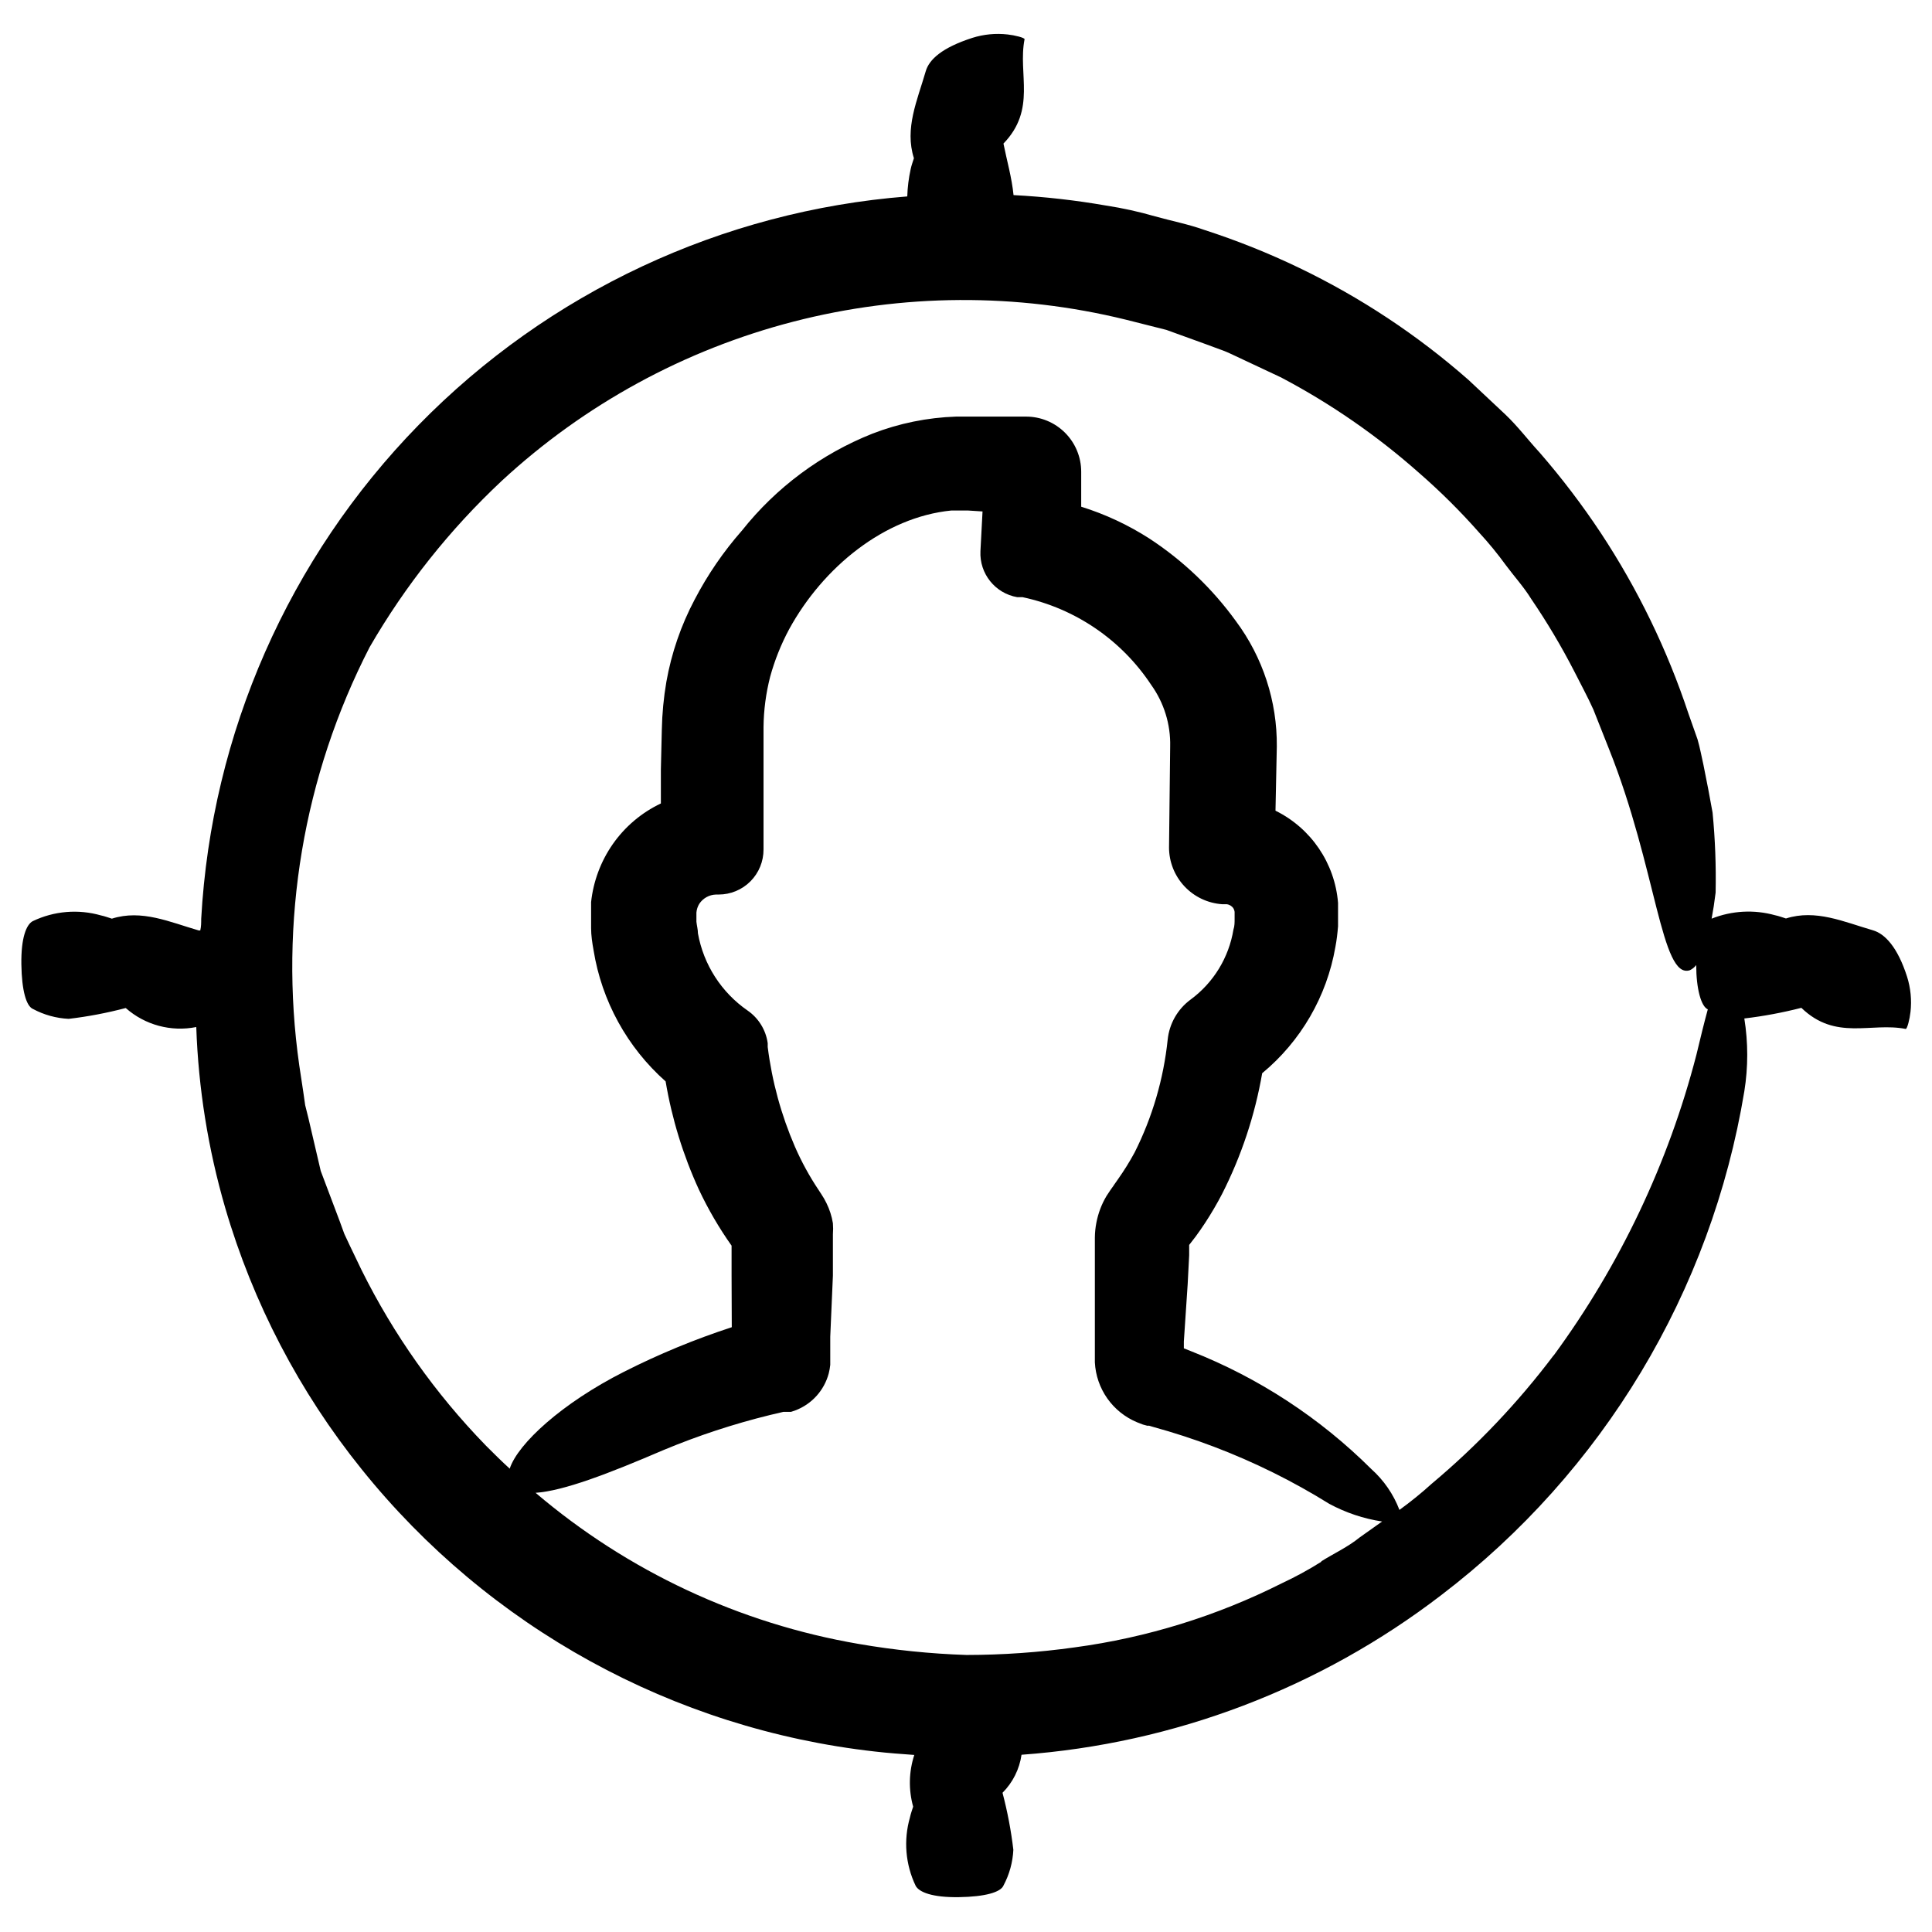 <?xml version="1.0" encoding="UTF-8"?>
<!-- Uploaded to: ICON Repo, www.svgrepo.com, Generator: ICON Repo Mixer Tools -->
<svg fill="#000000" width="800px" height="800px" version="1.1" viewBox="144 144 512 512" xmlns="http://www.w3.org/2000/svg">
 <path d="m640.32 390.53c-7.656-2.215-15.113-5.644-23.023-3.125-0.957-0.301-1.914-0.656-2.871-0.855h-0.004c-5.555-1.551-11.469-1.234-16.824 0.906 0.402-2.117 0.754-4.383 1.059-6.902 0.145-7.078-0.121-14.16-0.809-21.211-0.707-3.981-1.512-8.211-2.418-12.645-0.504-2.215-0.906-4.484-1.562-6.75l-2.418-6.852c-5.609-16.906-13.418-32.996-23.227-47.863-4.922-7.43-10.324-14.531-16.172-21.262-3.023-3.273-5.742-6.902-9.07-10.078l-9.824-9.219 0.004 0.004c-13.527-11.891-28.613-21.875-44.84-29.676-8.16-3.926-16.574-7.293-25.191-10.078-4.231-1.512-8.664-2.367-13-3.578l0.004 0.004c-4.266-1.238-8.609-2.199-13-2.871-8.117-1.414-16.309-2.34-24.535-2.773-0.453-4.586-1.762-9.117-2.672-13.652 8.816-9.117 3.777-18.438 5.594-27.66 0-0.402-2.621-1.059-4.484-1.258-3.152-0.359-6.344-0.051-9.371 0.906-7.961 2.57-11.438 5.691-12.344 8.867-2.215 7.656-5.644 15.113-3.125 23.023-0.301 0.957-0.656 1.914-0.855 2.871-0.527 2.387-0.832 4.812-0.906 7.254-49.078 3.856-95.094 25.383-129.51 60.59-34.41 35.207-54.879 81.703-57.605 130.86 0 1.008 0 2.066-0.25 3.074h-0.402c-7.656-2.215-15.113-5.644-23.023-3.125-0.957-0.301-1.914-0.656-2.871-0.855h-0.004c-6.012-1.727-12.445-1.191-18.086 1.512-1.715 0.906-3.125 4.434-3.023 11.438s1.309 11.082 3.074 11.84v-0.004c2.922 1.566 6.156 2.461 9.469 2.621 5.102-0.602 10.152-1.562 15.117-2.871 5.098 4.512 12.016 6.375 18.691 5.039 0.559 16.207 3.129 32.285 7.656 47.859 7.371 25.266 19.664 48.828 36.172 69.324 33.68 41.934 82.582 68.828 136.03 74.816 3.477 0.402 6.953 0.656 10.43 0.906h-0.004c-1.449 4.441-1.555 9.207-0.301 13.703-0.301 0.957-0.656 1.914-0.855 2.871v0.004c-1.727 6.008-1.191 12.445 1.512 18.086 0.906 1.715 4.434 3.125 11.438 3.023 7.004-0.102 11.082-1.309 11.84-3.074h-0.004c1.566-2.926 2.461-6.16 2.621-9.473-0.602-5.098-1.562-10.148-2.871-15.113 2.723-2.731 4.488-6.262 5.039-10.078 40.418-2.926 79.094-17.641 111.24-42.316 42.812-32.641 71.539-80.398 80.309-133.51 1.027-6.391 1.027-12.906 0-19.297 5.094-0.602 10.145-1.547 15.113-2.82 9.117 8.816 18.438 3.777 27.66 5.594 0.402 0 1.059-2.621 1.258-4.484h0.004c0.355-3.152 0.047-6.348-0.91-9.371-2.519-7.859-5.894-11.387-9.066-12.293zm-146.11 167.32c-3.387 2.133-6.902 4.051-10.531 5.742-17.215 8.668-35.758 14.406-54.863 16.977-9.496 1.332-19.078 2.004-28.668 2.016-9.578-0.316-19.121-1.293-28.566-2.922-31.625-5.422-61.211-19.254-85.645-40.051 7.406-0.504 19.246-5.039 33.906-11.336 9.133-3.809 18.551-6.91 28.16-9.27l3.629-0.855h2.016l1.059-0.352v-0.004c4.387-1.637 7.711-5.297 8.918-9.824 0.191-0.746 0.324-1.504 0.402-2.266v-7.457l0.703-16.223v-10.934c0.078-0.973 0.078-1.949 0-2.922-0.301-1.855-0.879-3.656-1.711-5.34-0.398-0.82-0.852-1.613-1.359-2.367l-0.656-1.008c-2.461-3.664-4.582-7.543-6.348-11.59-3.641-8.414-6.066-17.301-7.203-26.398v-1.008c-0.488-3.508-2.426-6.652-5.344-8.664-6.93-4.797-11.664-12.16-13.148-20.457 0-1.008-0.301-2.066-0.402-3.074v-1.562-0.855c0.066-0.82 0.328-1.613 0.754-2.316 0.988-1.496 2.644-2.418 4.434-2.469h0.707c3.16 0 6.195-1.258 8.426-3.5 2.231-2.242 3.477-5.277 3.465-8.441v-32.395c0.043-4.519 0.637-9.02 1.762-13.398 1.203-4.375 2.891-8.602 5.039-12.598 8.969-16.375 25.191-29.676 42.977-31.438h4.383l3.879 0.25-0.555 10.531c-0.289 5.949 3.902 11.184 9.773 12.191h1.41c13.957 2.981 26.188 11.32 34.059 23.227 3.41 4.75 5.18 10.48 5.039 16.324l-0.301 26.703h-0.004c-0.008 3.84 1.445 7.539 4.066 10.344 2.621 2.809 6.211 4.512 10.039 4.769h1.16c0.742 0.078 1.406 0.484 1.812 1.109 0.164 0.277 0.266 0.586 0.305 0.906v1.914c0 0.906 0 1.863-0.301 2.769h-0.004c-1.215 7.449-5.301 14.125-11.383 18.59-3.414 2.523-5.606 6.363-6.047 10.582-1.086 10.426-4.055 20.562-8.766 29.926-1.32 2.438-2.785 4.793-4.383 7.055l-1.059 1.512c-0.453 0.754-0.25 0.25-2.016 2.973-1.293 2.176-2.195 4.562-2.672 7.051-0.254 1.297-0.387 2.609-0.402 3.93v33.102c0.176 3.43 1.32 6.742 3.297 9.551 1.98 2.809 4.715 5 7.887 6.32l1.562 0.605 1.109 0.301h0.504l1.008 0.301c5.508 1.512 10.914 3.273 16.223 5.289 10.641 4.043 20.863 9.105 30.531 15.117 4.363 2.356 9.102 3.941 14.004 4.684l-5.894 4.18c-3.223 2.621-6.902 4.285-10.277 6.402zm-34.762-85.398c0.008 0.152 0.008 0.305 0 0.453v-0.352c-0.008-0.117-0.008-0.234 0-0.352zm96.277 30.73v0.004c-9.438 12.523-20.273 23.934-32.293 34.008-2.727 2.473-5.586 4.793-8.566 6.949-1.586-4.152-4.141-7.867-7.457-10.832-13.594-13.535-29.812-24.148-47.66-31.184l-2.016-0.805v-1.812l1.008-15.113 0.402-7.758v-2.719l0.352-0.453 1.359-1.762c0.906-1.211 1.715-2.418 2.519-3.629 1.613-2.469 3.125-5.039 4.484-7.656l0.004-0.008c5.117-10.074 8.703-20.859 10.629-31.992 10.246-8.48 17.129-20.348 19.398-33.453 0.352-1.812 0.555-3.629 0.707-5.492v-2.769-3.477h-0.004c-0.852-10.48-7.144-19.738-16.574-24.387l0.352-17.027c0.102-11.953-3.699-23.609-10.832-33.199-6.254-8.648-14.039-16.078-22.973-21.918-5.609-3.598-11.676-6.43-18.035-8.414v-9.27c0-3.883-1.547-7.606-4.301-10.348-2.75-2.742-6.477-4.277-10.363-4.262h-13.449-5.039c-7.609 0.25-15.121 1.781-22.219 4.535-13.543 5.387-25.441 14.227-34.512 25.641-4.902 5.57-9.113 11.711-12.543 18.289-3.625 6.836-6.156 14.199-7.508 21.816-0.719 4.195-1.121 8.438-1.207 12.695l-0.25 10.531v9.02l-0.004-0.004c-5.113 2.426-9.504 6.144-12.746 10.781-3.176 4.559-5.152 9.844-5.742 15.367v3.879 2.973c0 1.965 0.301 3.981 0.656 5.894h-0.004c2.164 13.445 8.91 25.727 19.098 34.762 1.664 9.902 4.629 19.543 8.816 28.668 2.445 5.199 5.344 10.172 8.664 14.863v7.961l0.051 13.652c-9.828 3.203-19.398 7.164-28.617 11.84-16.324 8.262-28.062 18.992-30.23 25.645-2.215-2.016-4.332-4.133-6.449-6.246l0.004-0.004c-13.266-13.656-24.332-29.293-32.801-46.348l-3.074-6.398-1.512-3.223-1.211-3.324-5.039-13.352-3.269-14.008-0.855-3.426-0.504-3.527-1.059-7.004c-5.422-37.984 1.094-76.715 18.641-110.84 9.445-16.332 21.246-31.184 35.016-44.082 21.879-20.238 48.438-34.734 77.293-42.191s59.113-7.637 88.059-0.531l10.781 2.719 10.43 3.777 5.039 1.863c1.715 0.707 3.375 1.562 5.039 2.316l10.078 4.734-0.008 0.008c13.086 6.914 25.301 15.371 36.375 25.188 5.672 4.934 11.004 10.234 15.973 15.871 2.519 2.731 4.875 5.609 7.055 8.617 2.215 2.973 4.734 5.742 6.699 8.918 4.203 6.172 8.023 12.598 11.438 19.242 1.664 3.324 3.477 6.602 5.039 10.078l4.133 10.43c12.645 31.641 13.805 61.211 21.461 58.645l-0.004-0.004c0.656-0.312 1.227-0.777 1.664-1.359 0 6.297 1.309 10.984 3.074 11.738-0.957 3.477-1.965 7.609-3.023 12.043-7.434 28.73-20.277 55.777-37.836 79.703z"/>
</svg>